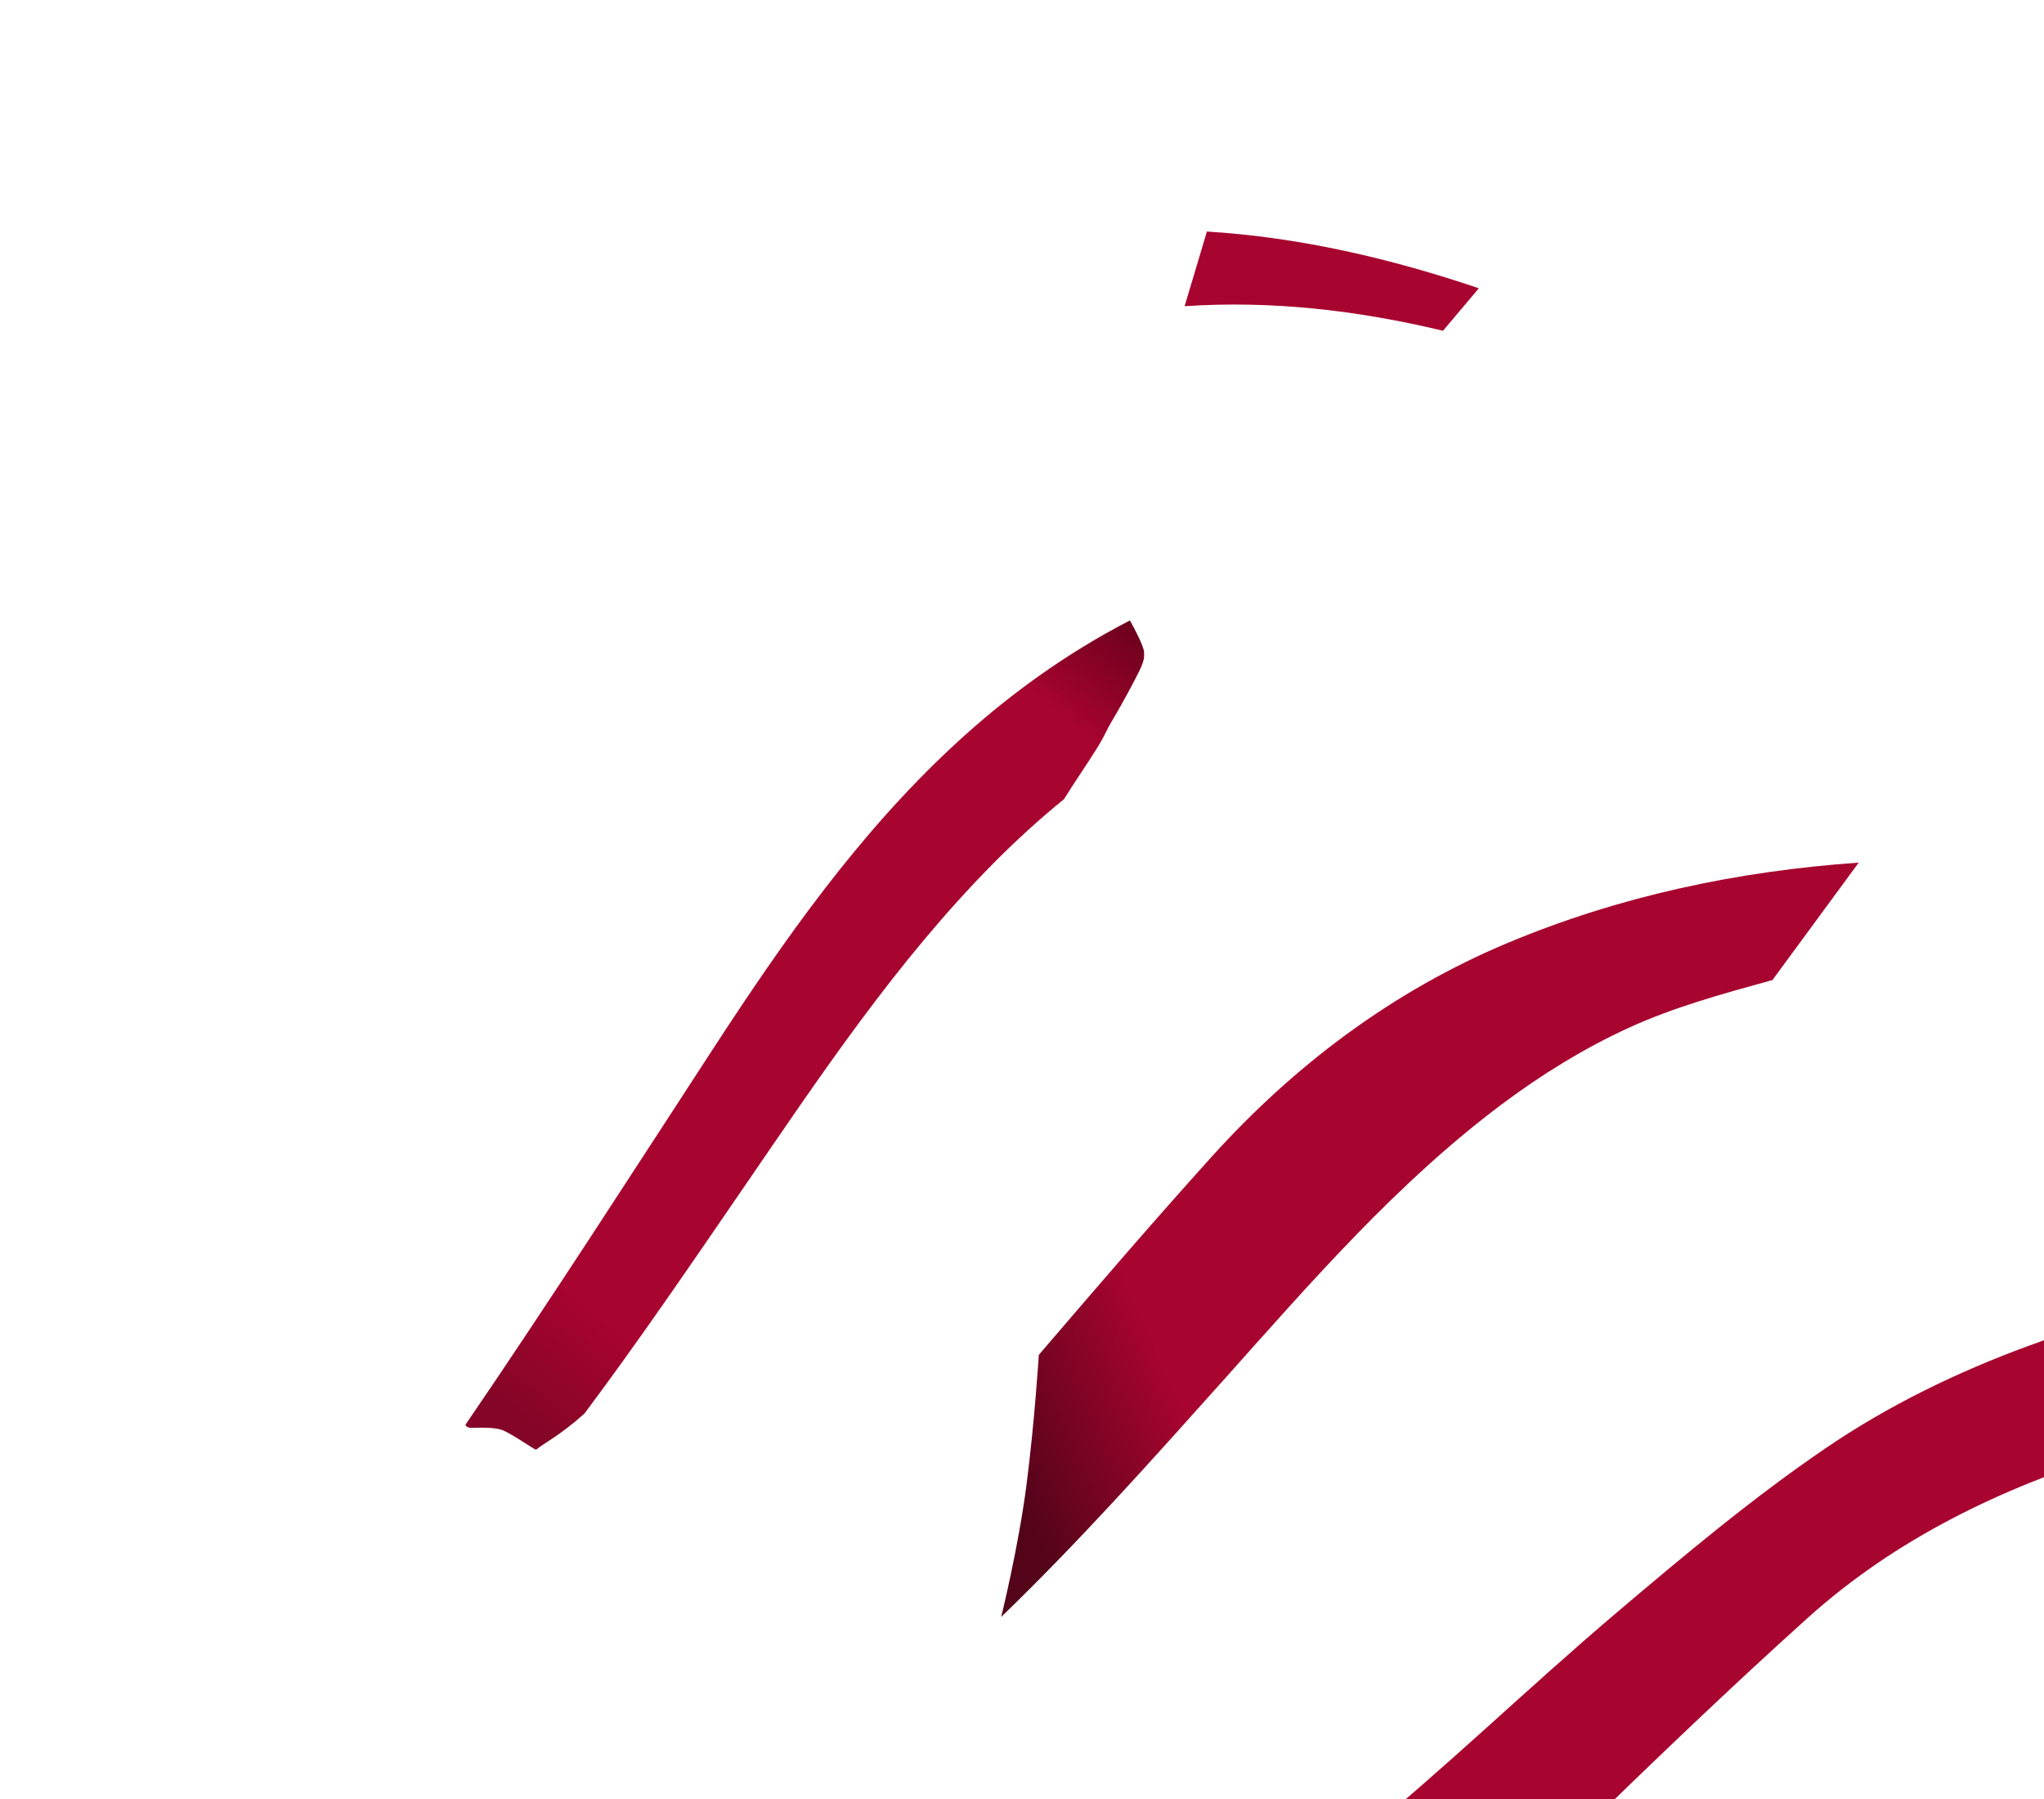 <?xml version="1.0" encoding="UTF-8"?> <svg xmlns="http://www.w3.org/2000/svg" width="300" height="264" viewBox="0 0 300 264" fill="none"> <g clip-path="url(#clip0_756_14)"> <path d="M217.052 42.303C204.033 37.903 190.768 34.823 177.139 33.976L173.867 44.935C186.515 44.08 199.163 45.507 211.79 48.54L217.052 42.303Z" fill="#A7042F"></path> <path d="M48.517 309.651C60.538 308.345 72.591 307.35 84.64 306.373C106.663 304.574 128.531 302.012 149.645 295.04C167.21 289.239 184.241 282.112 198.694 270.406C211.984 259.64 224.283 247.655 237.343 236.592C247.238 228.207 257.235 219.822 267.934 212.532C286.39 199.956 308.118 193.036 329.843 188.684C340.093 186.63 350.572 184.69 361.041 184.419C381.322 183.895 401.358 187.54 421.728 186.628C421.932 186.619 422.664 186.548 423.562 186.467L429.525 197.587C426.136 197.845 421.176 198.099 417.402 198.702C414.07 199.236 410.664 199.469 407.298 199.624C391.547 200.344 375.712 199.54 360.038 201.279C342.989 203.172 326.463 208.037 310.165 213.206C293.582 218.467 278.274 225.754 265.229 237.505C253.585 247.991 242.278 258.861 231.049 269.796C213.905 286.493 194.787 299.671 171.419 306.366C151.065 312.198 130.357 314.827 109.305 315.278C97.078 315.54 84.852 315.751 72.624 315.942C60.675 316.129 48.702 315.579 36.771 316.486C24.655 317.407 12.544 319.49 0.529 321.265C-12.846 323.243 -26.199 325.351 -39.566 327.395C-45.592 328.318 -51.617 329.236 -57.643 330.159C-57.977 330.21 -58.811 330.411 -59.613 330.557L-60.561 328.791C-36.262 323.8 -11.207 319.073 13.221 314.854C24.989 312.824 36.694 310.935 48.52 309.649L48.517 309.651Z" fill="#A7042F"></path> <path d="M259.649 143.958L260.142 143.822L272.806 126.588C254.982 127.83 237.665 131.506 221.232 138.394C204.409 145.448 189.983 156.299 177.786 169.809C169.187 179.337 160.824 189.077 152.469 198.824C152.469 198.824 151.855 208.64 150.665 217.861C149.476 227.082 146.947 237.28 146.947 237.28C158.413 226.209 169.026 214.312 179.654 202.435C192.446 188.14 205.003 173.596 220.437 162.039C226.242 157.694 232.554 153.793 239.138 150.789C245.659 147.813 252.698 145.873 259.649 143.958Z" fill="url(#paint0_linear_756_14)"></path> <path d="M108.918 174.601C120.356 157.933 131.544 141.076 145.878 126.616C149.181 123.284 152.61 120.167 156.171 117.269C157.46 115.152 159.586 112.112 161.227 109.439C162.048 108.104 162.566 106.861 163.161 105.87C164.946 102.895 167.325 98.433 167.623 97.541C167.92 96.649 167.92 96.797 167.92 95.756C167.92 94.923 166.532 92.27 165.838 91.048C156.624 95.806 147.99 101.945 139.924 109.439C125.958 122.413 115.147 137.826 104.815 153.674C92.737 172.203 80.784 190.826 68.311 209.086C68.348 209.235 68.571 209.532 69.165 209.532C69.909 209.532 72.289 209.384 73.627 209.83C74.966 210.276 78.386 212.735 78.684 212.735C79.874 211.763 82.293 210.573 85.768 207.45C93.793 196.735 101.334 185.652 108.918 174.601Z" fill="url(#paint1_linear_756_14)"></path> </g> <defs> <linearGradient id="paint0_linear_756_14" x1="148.732" y1="218.456" x2="254.031" y2="171.607" gradientUnits="userSpaceOnUse"> <stop stop-color="#530419"></stop> <stop offset="0.238" stop-color="#A7042F"></stop> <stop offset="1" stop-color="#A7042F"></stop> </linearGradient> <linearGradient id="paint1_linear_756_14" x1="76.007" y1="208.194" x2="168.515" y2="93.377" gradientUnits="userSpaceOnUse"> <stop stop-color="#840527"></stop> <stop offset="0.13" stop-color="#A7042F"></stop> <stop offset="0.885" stop-color="#A7042F"></stop> <stop offset="1" stop-color="#6C001D"></stop> </linearGradient> <clipPath id="clip0_756_14"> <rect width="300" height="264" rx="30" fill="white"></rect> </clipPath> </defs> </svg> 